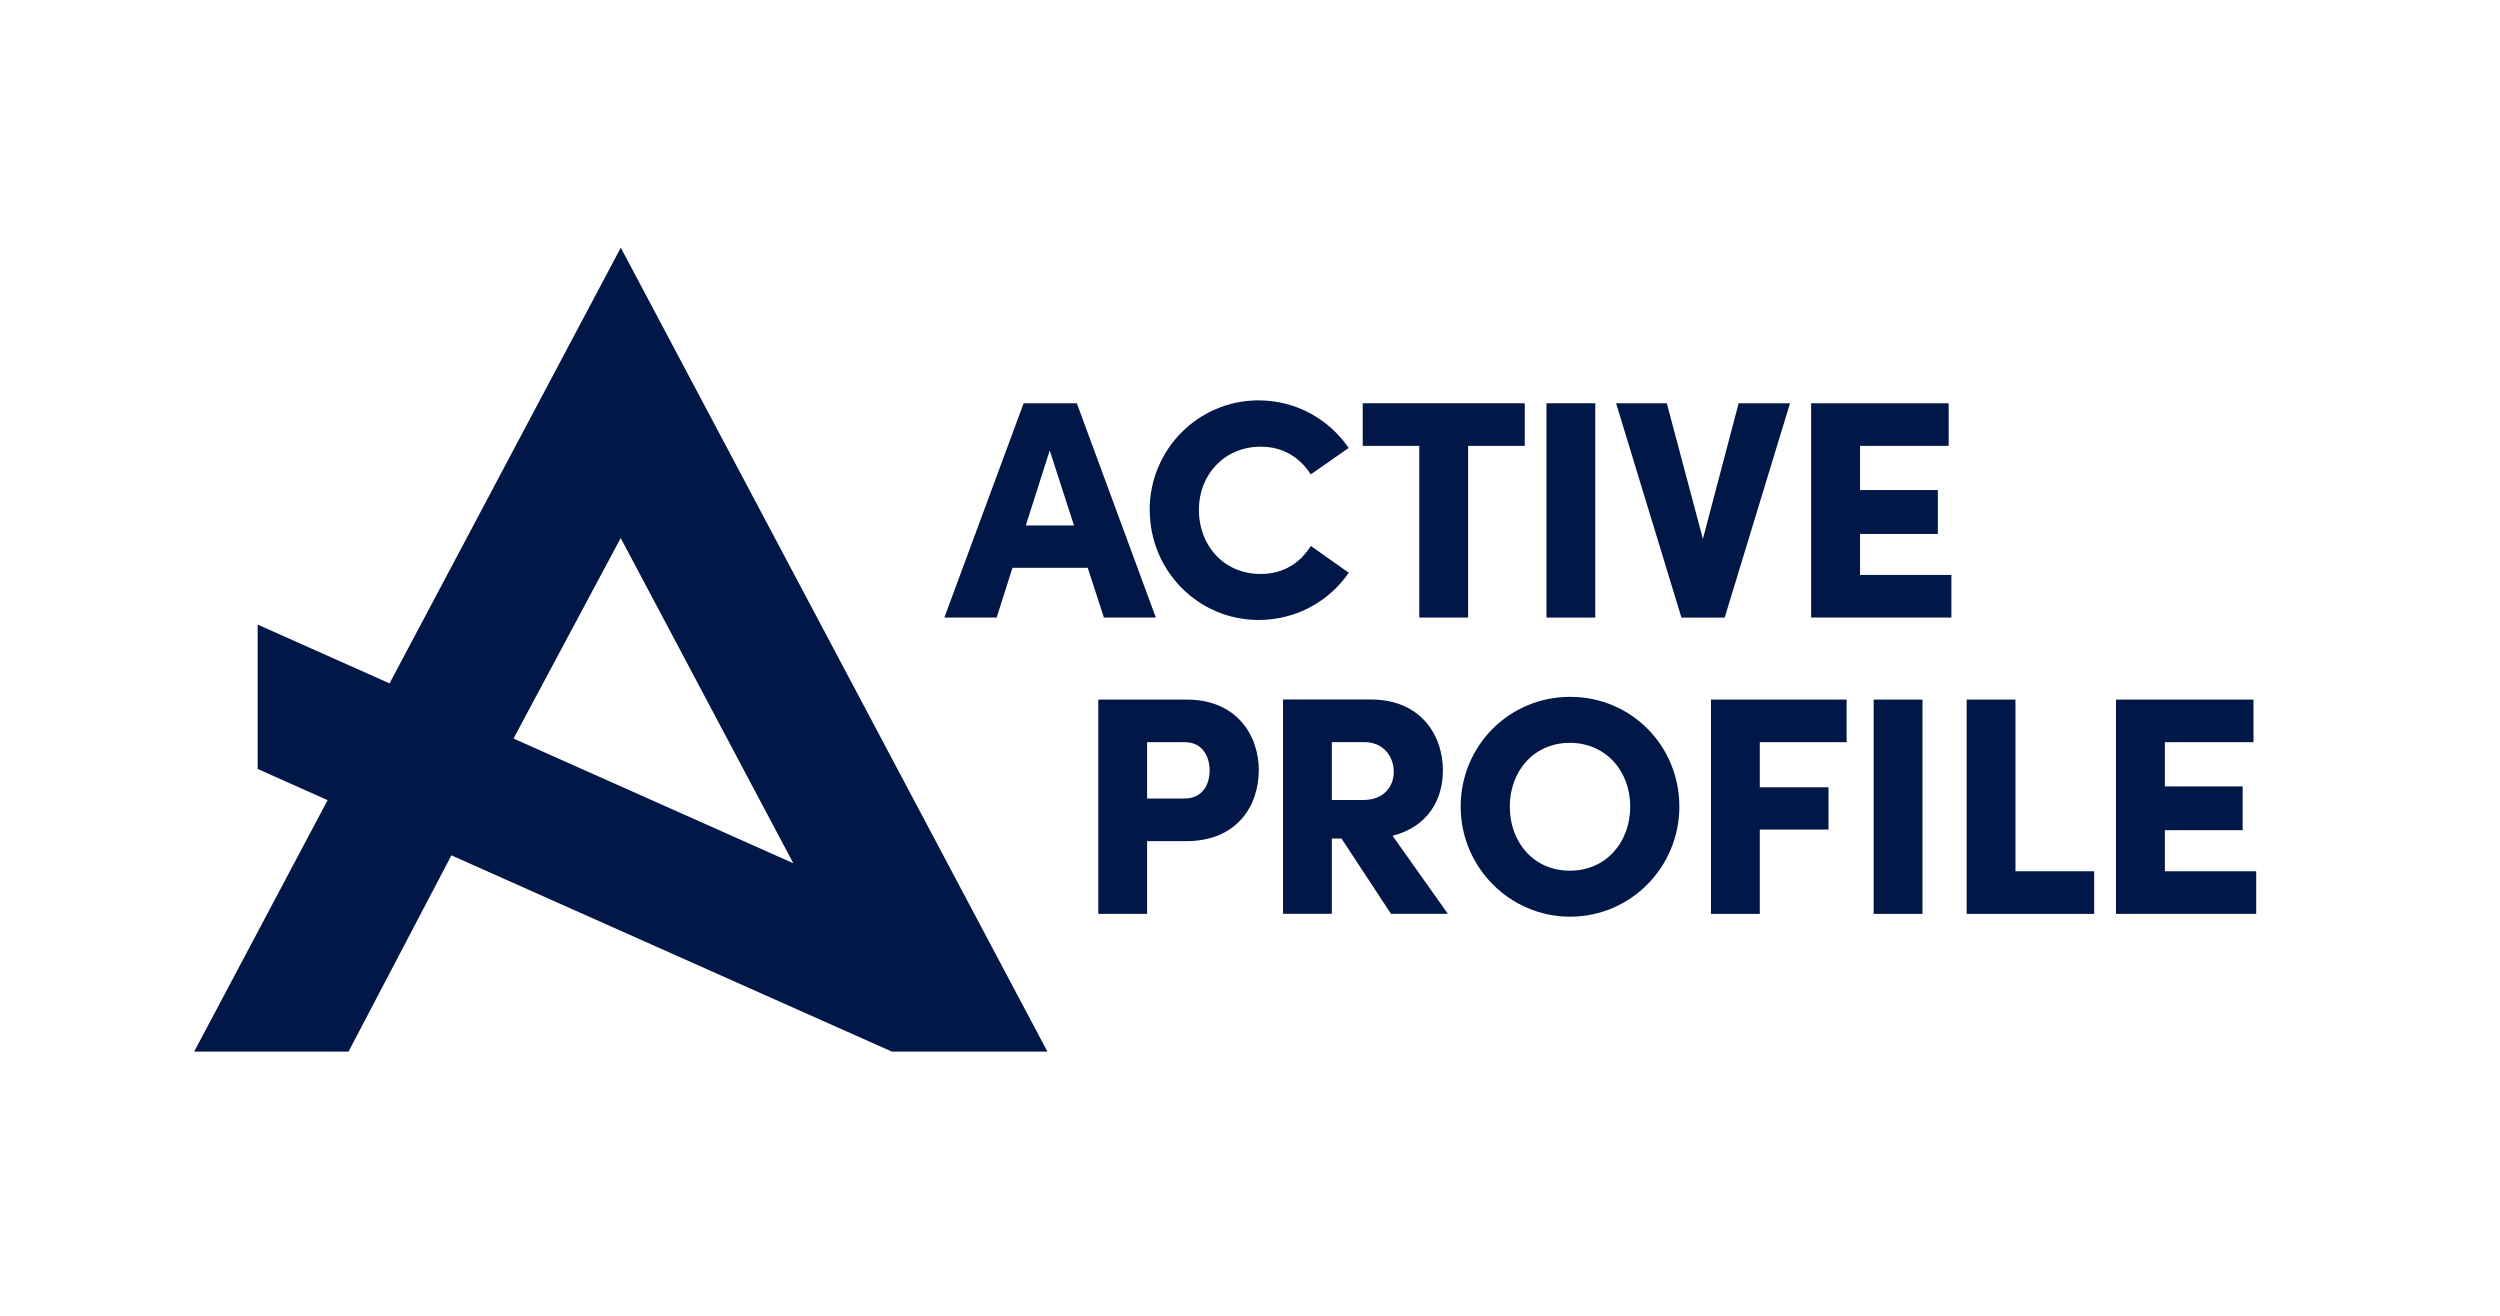 <?xml version="1.0" encoding="UTF-8"?><svg id="Layer_1" xmlns="http://www.w3.org/2000/svg" viewBox="0 0 302.72 159.35"><defs><style>.cls-1{fill:#001747;}</style></defs><path class="cls-1" d="M75.17,29.99l-28,52.76-15.97-7.12v17.48l8.47,3.78-16.16,30.45h18.69l12.46-23.77,.35,.16,52.99,23.61h18.83L75.17,29.99Zm-12.99,59.44l12.98-24.28,20.9,39.38-33.88-15.1Z"/><path class="cls-1" d="M131.71,68.75h-9.11l-1.92,6.03h-6.33l9.6-25.95h6.44l9.57,25.95h-6.29l-1.96-6.03Zm-1.66-5.12l-2.94-9.08-2.9,9.08h5.84Z"/><g><path class="cls-1" d="M139.21,61.74c0-7.31,5.88-13.26,13.18-13.26,4.56,0,8.55,2.3,10.92,5.76l-4.59,3.2c-1.36-2.07-3.35-3.35-6.06-3.35-4.37,0-7.49,3.35-7.49,7.65s3.01,7.76,7.46,7.76c2.75,0,4.75-1.28,6.1-3.39l4.59,3.24c-2.37,3.46-6.36,5.72-10.92,5.72-7.31,0-13.18-5.95-13.18-13.33Z"/><path class="cls-1" d="M184.62,53.99h-6.85v20.79h-5.91v-20.79h-6.85v-5.16h19.62v5.16Z"/><path class="cls-1" d="M187.26,48.83h5.91v25.95h-5.91v-25.95Z"/><path class="cls-1" d="M216.75,48.83l-7.91,25.95h-5.24l-7.91-25.95h6.14l4.37,16.42,4.33-16.42h6.21Z"/><path class="cls-1" d="M236.29,69.62v5.16h-16.98v-25.95h16.65v5.16h-10.73v5.35h9.42v5.31h-9.42v4.97h11.07Z"/></g><path class="cls-1" d="M152.42,93.3c0,4.33-2.71,8.55-8.74,8.55h-4.78v8.81h-5.91v-25.95h10.7c6.03,0,8.74,4.29,8.74,8.59Zm-5.95,0c0-1.66-.83-3.43-3.01-3.43h-4.56v6.82h4.52c2.22,0,3.05-1.73,3.05-3.39Z"/><path class="cls-1" d="M162.44,101.54h-1.17v9.11h-5.91v-25.95h10.62c6.03,0,8.74,4.29,8.74,8.59,0,3.65-1.92,6.85-6.1,7.91l6.7,9.45h-6.89l-5.99-9.11Zm-1.17-4.67h3.77c2.6,0,3.73-1.69,3.73-3.43s-1.17-3.58-3.58-3.58h-3.92v7.01Z"/><g><path class="cls-1" d="M176.87,97.67c0-7.34,5.84-13.29,13.26-13.29s13.22,5.95,13.22,13.29-5.91,13.33-13.22,13.33-13.26-5.99-13.26-13.33Zm20.53,0c0-4.33-2.98-7.72-7.31-7.72s-7.27,3.39-7.27,7.72,2.9,7.76,7.27,7.76,7.31-3.43,7.31-7.76Z"/><path class="cls-1" d="M213.09,89.87v5.46h8.32v5.12h-8.32v10.21h-5.91v-25.95h16.42v5.16h-10.51Z"/><path class="cls-1" d="M226.88,84.71h5.91v25.95h-5.91v-25.95Z"/><path class="cls-1" d="M238.14,84.71h5.91v20.79h9.53v5.16h-15.44v-25.95Z"/><path class="cls-1" d="M273.2,105.5v5.16h-16.98v-25.95h16.65v5.16h-10.73v5.35h9.42v5.31h-9.42v4.97h11.07Z"/></g></svg>